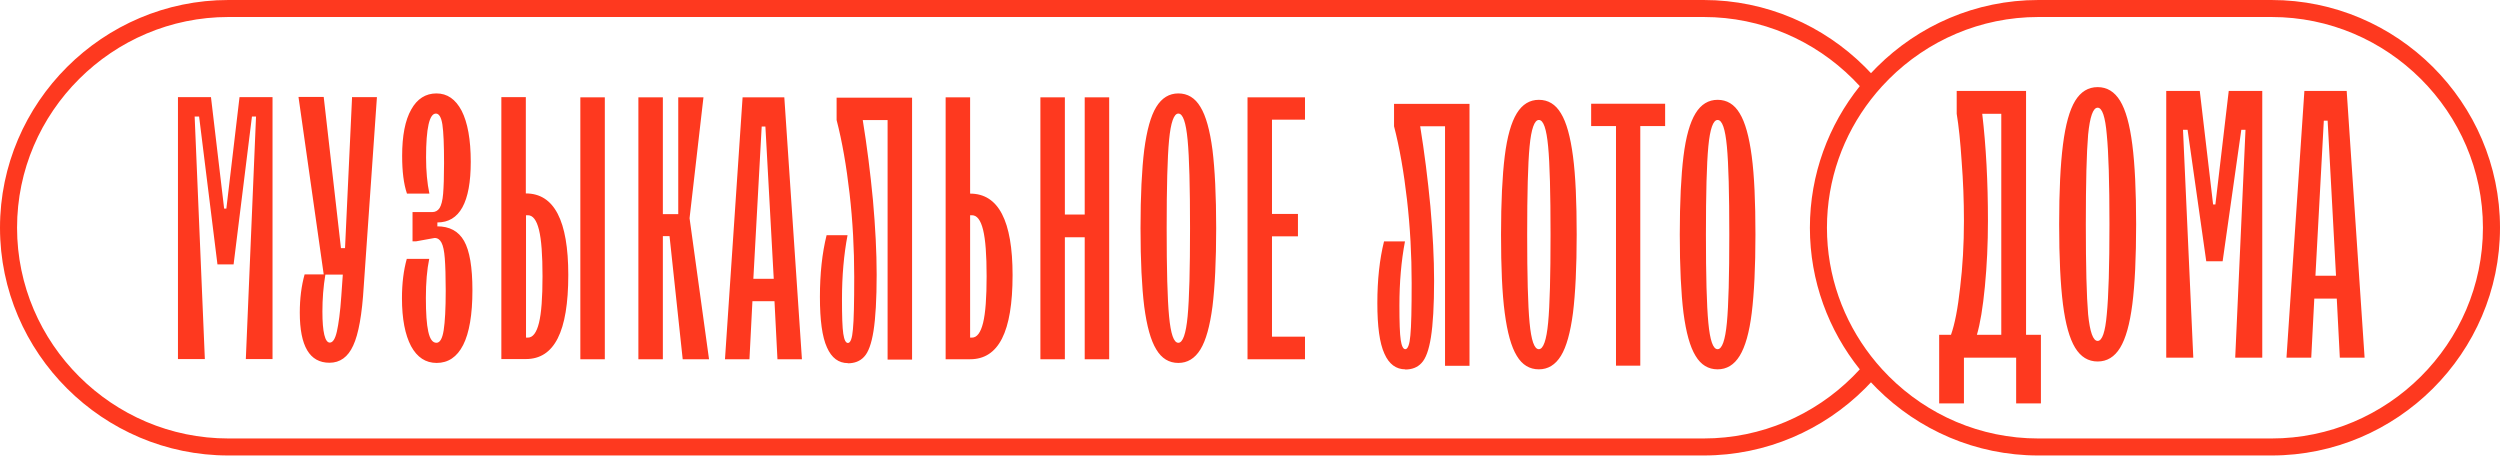 <?xml version="1.0" encoding="UTF-8"?> <svg xmlns="http://www.w3.org/2000/svg" width="1046" height="191" viewBox="0 0 1046 191" fill="none"><path d="M712.796 0C739.096 6.00423e-05 762.992 10.751 780.293 27.998C781.151 28.854 781.992 29.727 782.817 30.614C783.643 29.727 784.485 28.855 785.343 27.999C802.644 10.752 826.54 0.001 852.841 0.001H950.414C976.715 0.001 1000.61 10.752 1017.91 27.999C1035.21 45.246 1046 69.068 1046 95.287C1046 121.506 1035.21 145.328 1017.91 162.575C1000.61 179.823 976.715 190.573 950.414 190.573H852.841C826.54 190.573 802.644 179.823 785.343 162.575C784.484 161.719 783.642 160.846 782.816 159.958C781.991 160.845 781.151 161.719 780.293 162.574C762.992 179.821 739.096 190.572 712.796 190.572L95.583 190.571C69.282 190.571 45.386 179.822 28.085 162.574C10.784 145.327 4.66372e-05 121.505 0 95.286C0 69.067 10.784 45.245 28.085 27.998C45.386 10.751 69.282 0 95.583 0H712.796ZM852.841 7.116C828.557 7.116 806.445 17.017 790.386 33.026C789.401 34.008 788.44 35.012 787.503 36.037C785.866 37.827 784.303 39.682 782.816 41.599C771.265 56.496 764.396 75.089 764.396 95.287C764.396 115.423 771.267 134.061 782.82 148.975C784.305 150.891 785.867 152.747 787.502 154.536C788.44 155.562 789.401 156.566 790.386 157.548C806.445 173.558 828.48 183.457 852.841 183.457H950.414C974.698 183.457 996.809 173.558 1012.87 157.548C1028.93 141.538 1038.86 119.573 1038.86 95.287C1038.86 71.079 1028.93 49.036 1012.87 33.026C996.809 17.017 974.775 7.116 950.414 7.116H852.841ZM95.583 7.115C71.299 7.115 49.188 17.015 33.128 33.025C17.068 49.035 7.138 71.001 7.138 95.286C7.138 119.494 17.068 141.537 33.128 157.547C49.188 173.557 71.222 183.456 95.583 183.456H712.796C737.079 183.456 759.19 173.557 775.25 157.547C776.235 156.565 777.196 155.56 778.134 154.534C765.099 138.254 757.258 117.642 757.258 95.287C757.258 72.931 765.099 52.319 778.135 36.038C777.197 35.012 776.235 34.007 775.25 33.025C759.19 17.016 737.157 7.115 712.796 7.115H95.583ZM847.701 140.088H853.919V168.787H843.556V149.654H821.712V168.787H811.348V140.088H816.291C817.885 135.624 819.161 129.033 820.117 120.316C821.18 111.494 821.712 102.193 821.712 92.414C821.712 84.017 821.393 75.726 820.755 67.541C820.223 59.357 819.533 52.713 818.683 47.611V38.045H847.701V140.088ZM614.842 153.061H604.601V52.824H594.205C595.989 63.807 597.386 74.944 598.472 86.314C599.48 97.683 600.023 108.047 600.023 117.482C600.023 127.846 599.558 135.658 598.704 141.072C597.851 146.486 596.532 150.044 594.748 151.9C593.041 153.757 590.713 154.607 587.92 154.607L587.998 154.529C584.119 154.529 581.171 152.364 579.231 147.956C577.214 143.548 576.283 136.509 576.283 126.841C576.283 117.096 577.214 108.511 579.076 101.009H587.843C586.291 109.13 585.516 118.102 585.516 127.77C585.516 134.885 585.671 139.68 586.059 142.232C586.447 144.785 587.067 146.1 587.998 146.1C589.007 146.1 589.782 144.166 590.093 140.376C590.481 136.586 590.636 129.239 590.636 118.411C590.636 106.732 590.015 95.13 588.696 83.606C587.377 72.083 585.593 61.796 583.266 52.824V43.466H614.842V153.061ZM643.858 41.765C647.737 41.765 650.841 43.621 653.091 47.41C655.418 51.2 657.048 57.155 658.134 65.353C659.22 73.552 659.685 84.458 659.685 98.147C659.685 111.837 659.142 122.742 658.134 130.94C657.048 139.139 655.418 145.094 653.091 148.884C650.763 152.673 647.66 154.529 643.858 154.529C639.979 154.529 636.876 152.673 634.626 148.884C632.298 145.094 630.669 139.139 629.583 130.94C628.497 122.742 628.031 111.837 628.031 98.147C628.031 84.458 628.574 73.552 629.583 65.353C630.592 57.156 632.299 51.2 634.626 47.41C636.953 43.621 640.057 41.765 643.858 41.765ZM718.648 41.765C722.527 41.765 725.631 43.621 727.881 47.41C730.208 51.2 731.838 57.155 732.924 65.353C734.01 73.552 734.476 84.458 734.476 98.147C734.476 111.837 733.932 122.742 732.924 130.94C731.915 139.139 730.208 145.094 727.881 148.884C725.553 152.674 722.45 154.529 718.648 154.529C714.769 154.529 711.666 152.674 709.416 148.884C707.089 145.094 705.459 139.139 704.373 130.94C703.364 122.742 702.821 111.837 702.821 98.147C702.821 84.458 703.364 73.552 704.373 65.353C705.382 57.156 707.089 51.2 709.416 47.41C711.743 43.621 714.847 41.765 718.648 41.765ZM696.692 52.747H686.296V152.982H676.133V52.747H665.736V43.389H696.692V52.747ZM381.611 150.46H371.37V50.225H360.975C362.759 61.207 364.155 72.345 365.241 83.714C366.25 95.083 366.793 105.447 366.793 114.883C366.793 125.247 366.328 133.059 365.475 138.473C364.621 143.886 363.302 147.444 361.518 149.3C359.811 151.156 357.483 152.007 354.69 152.007L354.768 151.93C350.888 151.93 347.941 149.764 346.001 145.355C343.984 140.947 343.053 133.909 343.053 124.241C343.053 114.496 343.984 105.911 345.846 98.409H354.612C353.061 106.53 352.285 115.501 352.285 125.169C352.285 132.284 352.44 137.081 352.828 139.633C353.216 142.185 353.837 143.499 354.768 143.499C355.854 143.499 356.552 141.566 356.862 137.776C357.25 133.987 357.405 126.638 357.405 115.811C357.405 104.132 356.785 92.531 355.466 81.007C354.147 69.483 352.363 59.196 350.035 50.225V40.866H381.611V150.46ZM182.61 39.087C187.11 39.087 190.602 41.485 193.162 46.357C195.645 51.23 196.963 58.346 196.963 67.704C196.963 84.642 192.308 93.072 182.998 93.072V94.619L182.843 94.696C188.118 94.696 191.842 96.707 194.17 100.807C196.497 104.906 197.661 111.789 197.661 121.457C197.661 131.666 196.342 139.323 193.782 144.351C191.222 149.378 187.498 151.853 182.688 151.853C178.11 151.852 174.542 149.532 171.981 144.814C169.499 140.097 168.18 133.445 168.18 124.782C168.18 118.518 168.878 113.026 170.197 108.309H179.585C178.654 112.794 178.188 118.209 178.188 124.628C178.188 130.97 178.498 135.688 179.196 138.781C179.895 141.875 180.981 143.422 182.61 143.422C184.084 143.422 185.093 141.643 185.636 138.163C186.179 134.683 186.489 129.191 186.489 121.611C186.489 115.656 186.334 111.17 186.102 108.076C185.869 104.983 185.403 102.818 184.705 101.503C184.007 100.188 183.075 99.569 181.834 99.569L174.153 100.961H172.602V88.741H180.748C182.145 88.741 183.154 88.199 183.93 87.039C184.628 85.879 185.171 83.945 185.403 81.084C185.636 78.3 185.791 73.968 185.791 68.245C185.791 60.511 185.558 55.175 185.093 52.081C184.627 49.065 183.697 47.518 182.378 47.518C179.663 47.518 178.266 53.628 178.266 65.848C178.266 71.571 178.731 76.676 179.662 81.007H170.274C168.878 76.908 168.258 71.648 168.258 65.228C168.258 56.799 169.499 50.302 172.059 45.816C174.541 41.331 178.111 39.087 182.61 39.087ZM493.021 39.087C496.901 39.087 500.004 40.944 502.254 44.733C504.581 48.523 506.211 54.479 507.297 62.677C508.305 70.875 508.849 81.78 508.849 95.47C508.849 109.159 508.305 120.064 507.297 128.263C506.211 136.461 504.581 142.416 502.254 146.206C499.926 149.996 496.823 151.852 493.021 151.853C489.142 151.853 486.039 149.996 483.789 146.206C481.462 142.416 479.832 136.461 478.746 128.263C477.738 120.064 477.194 109.159 477.194 95.47C477.194 81.78 477.738 70.875 478.746 62.677C479.832 54.478 481.462 48.523 483.789 44.733C486.117 40.944 489.22 39.087 493.021 39.087ZM142.655 103.823H144.361L147.31 40.557L147.465 40.634H157.706L152.197 119.678C151.499 131.511 150.025 139.787 147.775 144.582C145.603 149.377 142.267 151.775 137.845 151.775C129.543 151.775 125.432 144.814 125.432 130.815C125.432 124.86 126.129 119.523 127.448 114.806H135.439L124.889 40.557H135.439L142.655 103.823ZM877.653 36.45C881.586 36.45 884.722 38.364 887.061 42.19C889.399 46.017 891.1 52.129 892.163 60.525C893.226 68.816 893.757 79.925 893.757 93.85C893.757 107.774 893.226 118.935 892.163 127.332C891.1 135.623 889.399 141.682 887.061 145.509C884.722 149.335 881.586 151.248 877.653 151.248C873.721 151.248 870.585 149.335 868.246 145.509C865.908 141.682 864.207 135.623 863.145 127.332C862.082 118.935 861.55 107.774 861.55 93.85C861.55 79.925 862.082 68.816 863.145 60.525C864.207 52.129 865.908 46.017 868.246 42.19C870.585 38.364 873.72 36.45 877.653 36.45ZM253.056 150.306H242.815V40.711H253.056V150.306ZM277.34 89.592H283.779V40.711H294.33L288.512 91.293L296.658 150.306H285.641L280.133 98.796H277.34V150.306H267.099V40.711H277.34V89.592ZM335.527 150.306H325.286L324.045 126.021H314.812L313.571 150.306H303.33L310.7 40.711H328.156L335.527 150.306ZM405.896 81.007C417.765 81.007 423.662 92.377 423.662 115.115C423.662 127.026 422.187 135.843 419.239 141.644C416.291 147.444 411.869 150.306 405.896 150.306H395.654V40.711H405.896V81.007ZM445.54 89.746H453.842V40.711H464.083V150.306H453.842V99.26H445.54V150.306H435.299V40.711H445.54V89.746ZM546.011 50.07H532.201V89.515H543.062V98.873H532.201V140.87H546.011V150.306H521.96V40.711H546.011V50.07ZM93.777 87.272H94.708L100.217 40.634H114.026V150.229H102.854L107.122 48.755H105.415L97.734 110.629H90.984L83.304 48.755H81.441L85.709 150.229H74.459V40.634H88.269L93.777 87.272ZM220.006 80.93C231.876 80.93 237.772 92.299 237.772 115.037C237.772 126.948 236.298 135.765 233.35 141.565C230.402 147.366 225.98 150.228 220.006 150.229H209.765V40.634H220.006V80.93ZM925.965 85.559H926.921L932.502 38.045H946.532V149.654H935.212L939.517 54.308H937.763L929.95 109.315H923.095L915.282 54.308H913.368L917.674 149.654H906.354V38.045H920.384L925.965 85.559ZM989.347 149.654H978.982L977.707 124.94H968.3L967.024 149.654H956.661L964.154 38.045H981.853L989.347 149.654ZM643.858 50.195C641.996 50.195 640.677 53.907 639.979 61.255C639.28 68.602 638.971 80.9 638.971 98.147C638.971 115.394 639.28 127.692 639.979 135.039C640.677 142.387 641.919 146.1 643.858 146.1C645.72 146.099 647.039 142.386 647.737 135.039C648.436 127.692 648.746 115.394 648.746 98.147C648.746 80.9 648.436 68.602 647.737 61.255C647.039 53.908 645.798 50.196 643.858 50.195ZM718.648 50.195C716.786 50.195 715.468 53.907 714.77 61.255C714.071 68.602 713.761 80.9 713.761 98.147C713.761 115.394 714.071 127.692 714.77 135.039C715.468 142.387 716.709 146.1 718.648 146.1C720.51 146.099 721.829 142.386 722.527 135.039C723.226 127.692 723.536 115.394 723.536 98.147C723.536 80.9 723.226 68.602 722.527 61.255C721.829 53.907 720.588 50.196 718.648 50.195ZM493.021 47.518C491.16 47.518 489.84 51.23 489.142 58.577C488.443 65.925 488.134 78.222 488.134 95.47C488.134 112.717 488.443 125.015 489.142 132.362C489.84 139.71 491.082 143.422 493.021 143.422C494.883 143.421 496.202 139.709 496.9 132.362C497.599 125.015 497.909 112.717 497.909 95.47C497.909 78.222 497.599 65.925 496.9 58.577C496.202 51.23 494.961 47.518 493.021 47.518ZM136.138 114.883C135.284 119.91 134.896 125.092 134.896 130.352C134.897 139.014 135.983 143.345 138 143.345C139.241 143.345 140.25 141.798 140.948 138.704C141.646 135.61 142.344 130.661 142.81 123.777L143.431 114.883H136.138ZM877.653 45.06C875.74 45.06 874.411 48.833 873.667 56.38C873.029 63.821 872.711 76.311 872.711 93.85C872.711 111.388 873.029 123.931 873.667 131.478C874.411 138.918 875.74 142.638 877.653 142.639C879.567 142.639 880.843 138.918 881.48 131.478C882.225 123.931 882.596 111.388 882.596 93.85C882.596 76.311 882.225 63.821 881.48 56.38C880.843 48.833 879.567 45.06 877.653 45.06ZM220.083 141.257H220.858C222.953 141.257 224.505 139.168 225.514 135.069C226.522 130.97 226.988 124.473 226.988 115.579C226.988 106.685 226.522 100.265 225.514 96.166C224.505 92.067 222.953 90.056 220.858 90.056H220.083V141.257ZM405.896 141.257H406.671C408.766 141.257 410.318 139.168 411.326 135.069C412.335 130.97 412.8 124.473 412.8 115.579C412.8 106.685 412.335 100.265 411.326 96.166C410.318 92.067 408.766 90.056 406.671 90.056H405.896V141.257ZM829.365 47.611C830.96 61.111 831.757 76.045 831.757 92.414C831.757 101.874 831.332 111.016 830.481 119.838C829.631 128.66 828.515 135.411 827.133 140.088H837.337V47.611H829.365ZM315.2 116.662H323.734L320.243 52.932H318.691L315.2 116.662ZM968.778 115.374H977.389L973.881 50.481H972.286L968.778 115.374Z" fill="#FE391F"></path></svg> 